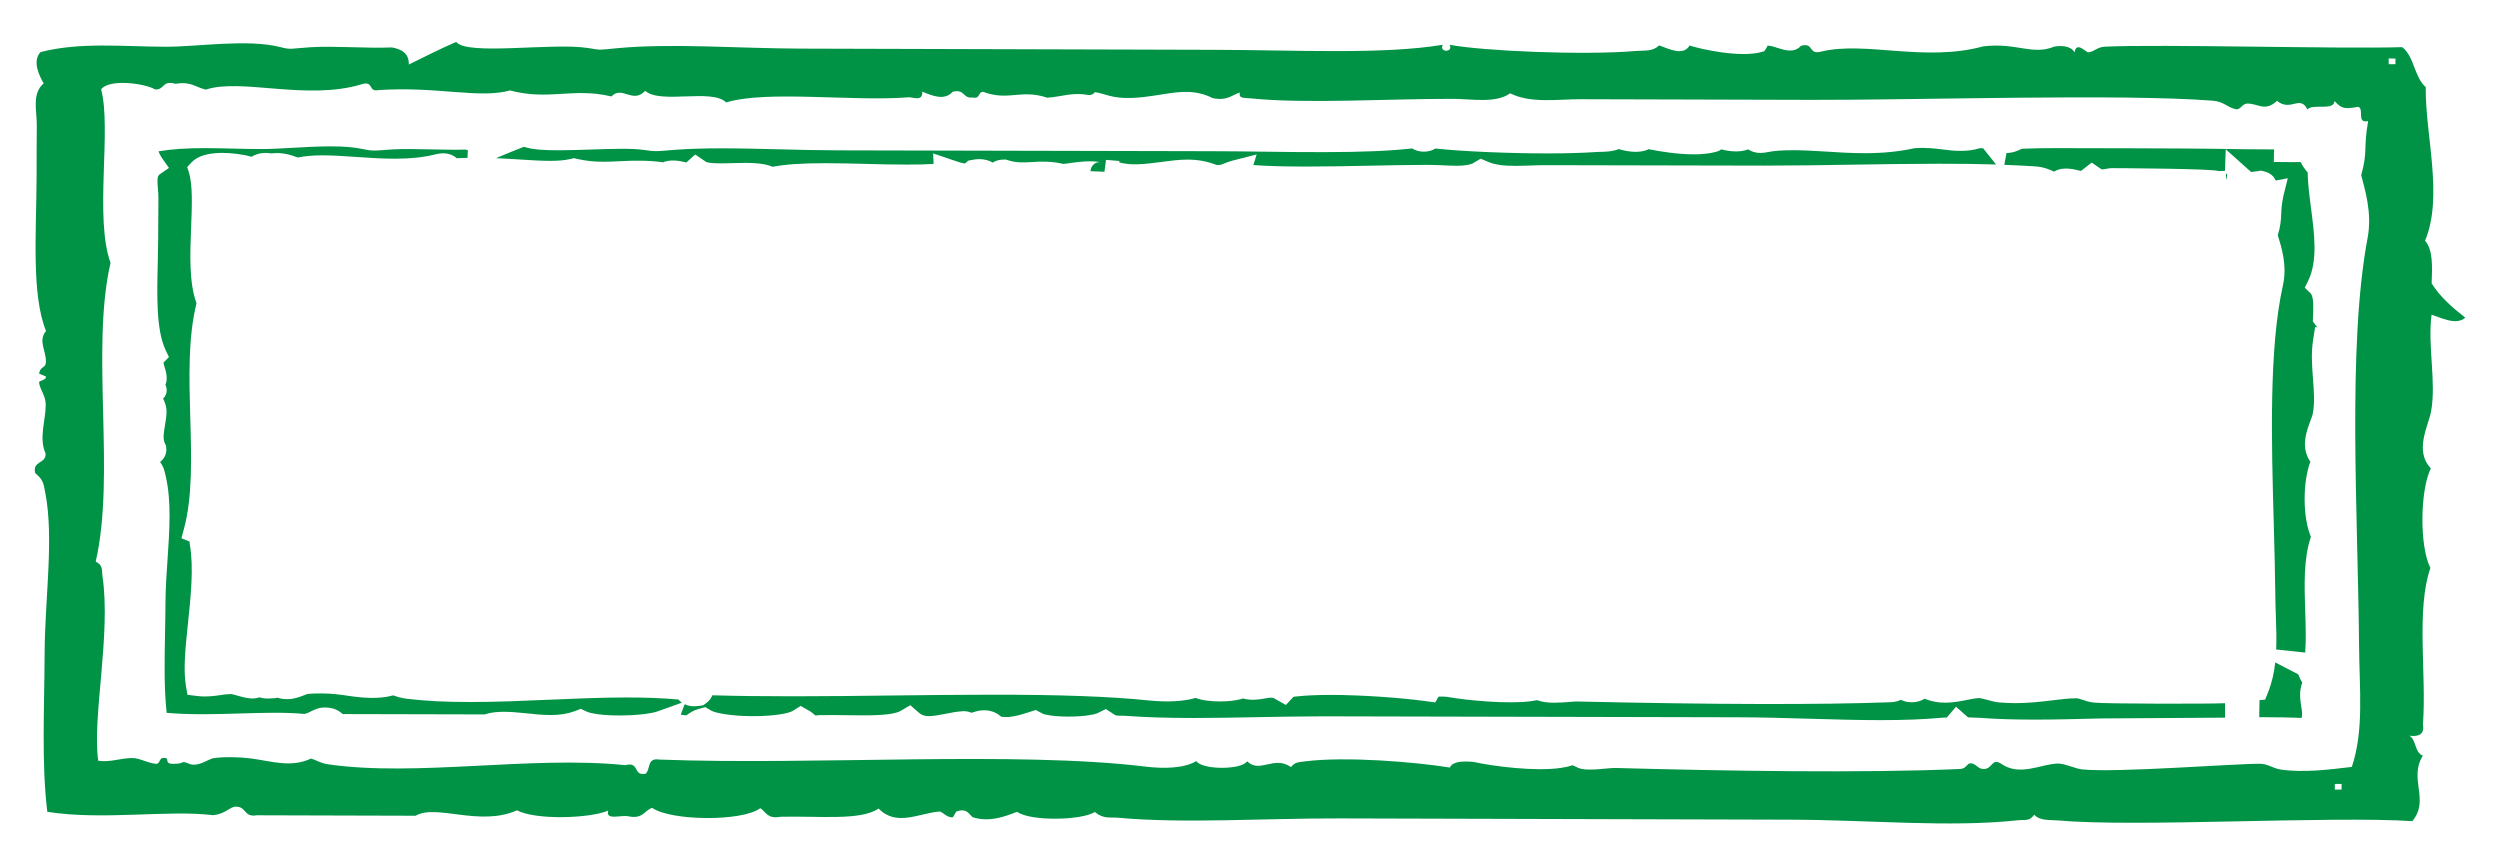 <?xml version="1.0" encoding="utf-8"?>
<!-- Generator: Adobe Illustrator 16.0.0, SVG Export Plug-In . SVG Version: 6.00 Build 0)  -->
<!DOCTYPE svg PUBLIC "-//W3C//DTD SVG 1.1//EN" "http://www.w3.org/Graphics/SVG/1.1/DTD/svg11.dtd">
<svg version="1.1" id="Layer_1" xmlns="http://www.w3.org/2000/svg" xmlns:xlink="http://www.w3.org/1999/xlink" x="0px" y="0px"
	 width="260px" height="90px" viewBox="0 0 260 90" enable-background="new 0 0 260 90" xml:space="preserve">
<g>
	<g>
		<path fill-rule="evenodd" clip-rule="evenodd" fill="#009245" d="M249.836,4.904c1.269,1.002,1.228,3.101,2.441,4.151
			c-0.06,5.026,1.854,11.331-0.069,15.98c0.84,0.966,0.747,2.717,0.683,4.438c0.89,1.42,2.163,2.518,3.495,3.563
			c-0.959,0.878-2.703-0.078-3.506-0.306c-0.424,3.299,0.512,6.973-0.049,10.061c-0.259,1.444-1.778,4.09-0.025,5.915
			c-1.115,2.264-1.197,8.099-0.045,10.359c-1.501,4.368-0.392,10.952-0.772,16.274c0.159,0.927-0.309,1.318-1.409,1.176
			c0.744,0.46,0.519,1.728,1.396,2.077c-1.512,2.432,0.749,4.55-1.087,6.806c-8.666-0.555-28.715,0.661-36.873-0.073
			c-0.846-0.075-1.854,0.065-2.457-0.596c-0.519,0.715-0.899,0.493-1.763,0.585c-7.082,0.759-15.33-0.044-23.545-0.067
			c-15.136-0.044-31.214-0.089-46.735-0.132c-8.143-0.023-16.251,0.556-23.197-0.066c-0.887-0.079-1.564,0.148-2.454-0.601
			c-1.381,0.882-6.738,0.983-8.083-0.021c-1.247,0.478-2.839,1.114-4.573,0.577c-0.332-0.105-0.557-1.068-1.753-0.598l-0.355,0.59
			c-0.631,0.079-1.104-0.618-1.401-0.597c-2.13,0.171-4.482,1.604-6.324-0.313c-1.863,1.287-6.137,0.758-10.197,0.859
			c-1.36,0.254-1.517-0.499-2.104-0.892c-1.912,1.417-9.328,1.324-11.248-0.034c-0.843,0.273-0.936,1.188-2.463,0.881
			c-0.722-0.181-2.441,0.471-2.103-0.598c-1.953,0.83-7.585,0.997-9.491-0.028c-3.879,1.733-8.416-0.696-10.544,0.563
			c-5.506-0.019-11.01-0.031-16.516-0.047c-1.34,0.234-1.076-0.867-2.103-0.892c-0.661-0.082-1.116,0.776-2.464,0.879
			c-4.696-0.571-11.416,0.563-17.222-0.346c-0.613-5.023-0.303-10.717-0.278-16.568c0.028-5.625,0.98-11.845,0.075-16.577
			c-0.201-1.035-0.207-1.372-1.048-2.071c-0.362-1.3,1.192-0.97,1.064-2.07c-0.707-1.612,0.012-3.354,0.022-5.031
			c0.008-1.008-0.606-1.529-0.694-2.368c-0.013-0.122,0.824-0.25,0.707-0.594l-0.702-0.293c0.131-0.822,0.677-0.524,0.707-1.185
			c0.057-1.169-0.852-2.214,0.014-3.253c-1.524-3.761-1.009-10.15-0.981-15.983c0.008-1.774-0.007-3.55,0.022-5.325
			c0.026-1.499-0.56-3.381,0.72-4.439c-0.45-0.76-1.222-2.299-0.335-3.254c4.105-1.064,8.583-0.568,13.004-0.558
			C20.509,4.878,25.724,4.02,29.166,4.9c1.145,0.295,0.958,0.153,3.162,0.01c2.33-0.151,5.802,0.132,8.437,0.023
			c1.067,0.188,1.792,0.664,1.747,1.781c1.632-0.793,3.224-1.621,4.93-2.354c1.133,1.45,10.014,0.054,13.699,0.631
			c1.54,0.245,0.984,0.208,3.167,0.01c5.668-0.518,12.596,0.036,18.976,0.054c13.676,0.041,28.76,0.086,42.874,0.124
			c8.854,0.026,17.675,0.507,23.896-0.523c-0.439,0.823,1.138,0.827,0.704,0.002c3.428,0.641,13.826,1.109,19.326,0.647
			c1.008-0.084,1.776,0.08,2.463-0.587c0.903,0.315,2.534,1.173,3.162,0.012c0.896,0.306,5.401,1.388,7.728,0.614
			c0.104-0.038,0.447-0.597,0.355-0.592c0.925-0.052,2.456,1.155,3.514,0.011c1.393-0.38,0.711,0.978,2.104,0.599
			c4.636-1.113,10.744,1.127,16.871-0.546c3.498-0.403,5.084,0.974,7.379,0.023c1.14-0.167,1.769,0.093,2.105,0.598
			c0.156-1.197,1.208,0.026,1.407,0.004c0.718-0.085,0.887-0.544,1.761-0.588C224.636,4.575,243.441,5.104,249.836,4.904
			 M248.421,6.676c0.234,0.002,0.468,0.002,0.705,0.002c-0.002-0.196,0.001-0.394,0.003-0.591c-0.234-0.002-0.47-0.001-0.703-0.006
			C248.425,6.283,248.421,6.48,248.421,6.676 M242.785,10.508c-0.035,1.062-2.302,0.229-2.817,0.88
			c-0.756-1.57-1.712,0.273-3.159-0.896c-1.3,1.209-2.014,0.204-3.167,0.286c-0.423,0.029-0.679,0.65-1.054,0.589
			c-0.893-0.146-1.262-0.8-2.456-0.895c-9.482-0.741-30.716-0.054-41.797-0.086c-8.226-0.023-16.325-0.047-23.899-0.067
			c-2.479-0.007-5.24,0.461-7.377-0.614c-1.497,1.07-4,0.582-5.973,0.575c-6.588-0.018-15.333,0.544-21.085-0.057
			c-0.546-0.061-1.22,0.055-1.05-0.599c-0.862,0.261-1.297,0.884-2.814,0.586c-2.742-1.39-5.048-0.151-8.433-0.023
			c-2.117,0.078-2.822-0.481-3.864-0.604c0.04,0.006-0.223,0.385-0.708,0.294c-1.603-0.308-2.705,0.188-4.216,0.284
			c-2.771-0.922-3.996,0.385-6.673-0.613c-0.553,0.024-0.281,0.757-1.055,0.593c-1.111,0.135-0.795-0.913-2.107-0.6
			c-0.858,0.968-2.126,0.416-3.164-0.009c0.061,1.075-0.981,0.554-1.408,0.586c-5.728,0.468-14.784-0.762-18.979,0.536
			c-1.513-1.484-6.837,0.213-8.432-1.206c-1.299,1.388-2.383-0.582-3.514,0.582c-4.004-0.948-6.478,0.452-10.541-0.622
			c-3.214,0.885-7.61-0.451-13.707-0.036c-1.08,0.213-0.423-1.023-1.754-0.599c-5.671,1.709-12.527-0.668-16.168,0.545
			c-1.039-0.211-1.524-0.885-3.158-0.601c-1.422-0.411-1.111,0.638-2.113,0.587c-1.021-0.612-4.725-1.156-5.624-0.018
			c1.102,4.191-0.715,13.373,0.977,18.053c-2.084,9.024,0.542,22.041-1.541,31.065c0.802,0.385,0.619,0.978,0.697,1.485
			c0.917,6.073-1.087,14.773-0.434,19.229c1.273,0.182,2.287-0.273,3.513-0.281c0.808-0.009,1.565,0.51,2.46,0.595
			c0.554,0.057,0.266-0.778,1.059-0.586c0.333,0.08-0.121,0.583,0.697,0.592c1.53,0.02,0.658-0.436,1.757,0.007
			c0.89,0.356,2.004-0.512,2.463-0.588c1.071-0.168,2.713-0.135,3.863,0.015c2.252,0.288,4.194,1.004,6.326,0.018
			c0.595,0.183,0.987,0.488,1.758,0.596c9.17,1.335,21.064-0.912,30.922,0.089c1.535-0.397,0.744,1.148,2.106,0.894
			c0.53-0.438,0.113-1.687,1.411-1.475c16.1,0.612,36.983-0.911,50.601,0.734c1.778,0.218,3.94,0.21,5.273-0.575
			c0.562,0.925,4.707,0.937,5.274,0.017c1.327,1.306,2.788-0.635,4.563,0.604c0.391-0.497,0.719-0.5,1.41-0.585
			c4.262-0.557,11.612,0.068,15.106,0.635c0.304-0.641,1.3-0.684,2.464-0.586c2.06,0.46,6.517,1.026,9.133,0.616
			c1.672-0.258,0.739-0.43,1.76,0.005c0.943,0.403,3.055-0.009,3.865,0.01c11.2,0.304,25.798,0.552,35.844,0.105
			c0.672-0.029,0.704-0.581,1.057-0.587c0.603-0.021,0.767,0.597,1.402,0.593c0.913-0.008,0.834-1.141,1.76-0.587
			c1.985,1.428,4.194,0.041,5.977,0.016c0.695-0.006,1.782,0.525,2.454,0.603c3.494,0.391,16.282-0.629,18.608-0.577
			c0.766,0.017,1.304,0.483,2.104,0.599c2.392,0.342,5.032,0.006,7.381-0.275c1.276-3.766,0.792-8.087,0.757-12.425
			c-0.11-13.654-1.246-31.29,0.89-42.609c0.49-2.603-0.307-5.071-0.671-6.514c0.711-2.505,0.205-2.716,0.724-5.619
			c-1.272,0.276-0.353-1.279-1.047-1.485C243.831,11.369,243.536,11.308,242.785,10.508 M242.823,82.121
			c0.233,0.001,0.467,0,0.7-0.001c0.002-0.198,0.006-0.393,0.005-0.59c-0.236,0-0.469,0-0.706-0.003
			C242.824,81.725,242.823,81.923,242.823,82.121"/>
	</g>
	<g>
		<path fill-rule="evenodd" clip-rule="evenodd" fill="#009245" d="M239.092,70.311c-0.024-0.06-0.045-0.125-0.077-0.183
			l-2.389-1.236c-0.119,1.069-0.346,2.116-0.753,3.126l-0.298,0.741l-0.584,0.059l-0.029,1.77c0.108,0.001,0.216,0.002,0.325,0.001
			c1.496-0.001,2.842,0.021,4.081,0.074c0.093-0.31,0.047-0.666-0.04-1.21c-0.103-0.672-0.24-1.535,0.111-2.473
			C239.268,70.736,239.165,70.491,239.092,70.311z"/>
		<path fill-rule="evenodd" clip-rule="evenodd" fill="#009245" d="M240.277,48.019c-1.034-1.482-0.4-3.166-0.002-4.231
			c0.106-0.279,0.206-0.542,0.242-0.717c0.232-1.083,0.134-2.334,0.035-3.66c-0.099-1.307-0.202-2.656,0.001-3.983l0.218-1.43
			l0.241,0.06c-0.079-0.102-0.162-0.204-0.238-0.308l-0.24-0.324l0.022-0.499c0.04-0.88,0.093-2.079-0.264-2.429l-0.597-0.577
			l0.348-0.706c1.019-2.081,0.657-4.851,0.308-7.532c-0.162-1.25-0.331-2.535-0.356-3.754c-0.316-0.342-0.541-0.715-0.721-1.074
			l-0.845,0.006l-1.951-0.015l0.018-1.308c-2.119,0.003-4.413-0.031-6.638-0.07c-2.146-0.035-14.086-0.066-16.024-0.063
			c-1.37,0-2.503,0.017-3.468,0.061c-0.088,0.005-0.092,0.004-0.27,0.086c-0.258,0.12-0.644,0.301-1.234,0.358l-0.171,0.007
			c-0.009,0.001-0.009,0.001-0.016,0.001l-0.224,1.225c1.129,0.039,2.189,0.093,3.205,0.16c0.934,0.063,1.537,0.348,1.938,0.535
			c0.007,0.003,0.014,0.009,0.024,0.013c0.259-0.154,0.588-0.288,1.006-0.313c0.672-0.039,1.116,0.082,1.465,0.168
			c0.112,0.026,0.266,0.062,0.329,0.067c0.002-0.008,0.067-0.042,0.177-0.127l0.941-0.737l0.995,0.679
			c0.117,0.043,0.247,0.021,0.359-0.002c0.221-0.044,0.497-0.099,0.816-0.1c0.307,0.001,10.589,0.048,11.04,0.309
			c0.239-0.02,0.465-0.02,0.652-0.021l0.079-2.249l2.44,2.184c0.105,0.089,0.165,0.142,0.204,0.172
			c0.22-0.008,0.552-0.062,0.685-0.083l0.347-0.053l0.339,0.084c0.436,0.107,0.935,0.359,1.183,0.947l1.257-0.238l-0.456,1.83
			c-0.19,0.918-0.213,1.429-0.229,1.923c-0.029,0.607-0.052,1.182-0.356,2.174l0.018,0.053c0.362,1.159,0.98,3.104,0.517,5.162
			c-1.463,6.545-1.192,16.222-0.954,24.757c0.072,2.689,0.142,5.23,0.166,7.655c0.006,0.671,0.03,1.344,0.053,2.013
			c0.041,1.141,0.083,2.297,0.033,3.443l3.022,0.321c0.093-1.348,0.046-2.846-0.002-4.295c-0.088-2.694-0.181-5.478,0.591-7.744
			C239.482,53.835,239.465,50.181,240.277,48.019z"/>
		<path fill-rule="evenodd" clip-rule="evenodd" fill="#009245" d="M106.95,74.083l0.764-0.245l0.726,0.383
			c0.184,0.099,1.092,0.305,2.691,0.305c1.719-0.001,2.76-0.235,2.971-0.338l0.901-0.451l0.842,0.549
			c0.198,0.143,0.258,0.145,0.738,0.147c0.217,0.002,0.438,0.005,0.673,0.025c1.978,0.146,4.196,0.215,6.979,0.212
			c2.09,0,4.206-0.041,6.444-0.084c2.262-0.042,4.607-0.084,6.938-0.089l42.999,0.099c2.549,0.004,5.113,0.08,7.596,0.152
			c2.579,0.073,5.016,0.148,7.405,0.146c2.396-0.001,4.43-0.08,6.211-0.241c0.241-0.023,0.449-0.028,0.633-0.032
			c0.002,0.001,0.002,0.001,0.002,0.001l0.96-1.121l1.251,1.099c0.065,0.015,0.451,0.029,0.683,0.032
			c0.2,0.005,0.398,0.01,0.589,0.025c1.632,0.125,3.507,0.183,5.733,0.183c2.195-0.004,4.526-0.063,6.778-0.122
			c1.032-0.025,11.896-0.059,12.946-0.083l-0.001-1.502c-1.343,0.077-12.507,0.073-13.653-0.065
			c-0.509-0.062-0.913-0.196-1.239-0.311c-0.208-0.071-0.389-0.132-0.491-0.136l-0.131,0.002c-0.689-0.002-1.522,0.099-2.407,0.207
			c-1.153,0.14-2.46,0.296-3.888,0.297c-0.577-0.001-1.146-0.027-1.688-0.077c-0.416-0.037-0.838-0.156-1.246-0.267
			c-0.25-0.063-0.665-0.18-0.811-0.183c-0.337,0.004-0.795,0.096-1.287,0.192c-0.678,0.135-1.44,0.288-2.262,0.287
			c-0.773,0-1.489-0.138-2.139-0.415c-0.314,0.197-0.749,0.369-1.334,0.37c-0.485,0.003-0.863-0.12-1.141-0.253
			c-0.267,0.128-0.606,0.233-1.035,0.25c-7.274,0.271-18.324,0.248-32.645-0.076c-0.004-0.001-0.005-0.001-0.005-0.001
			c-0.211,0-0.473,0.025-0.77,0.047c-0.483,0.039-1.034,0.079-1.572,0.081c-0.716,0.002-1.256-0.071-1.703-0.235
			c-0.03-0.009-0.061-0.021-0.09-0.03c-0.176,0.034-0.403,0.073-0.7,0.113c-2.318,0.304-6.588-0.075-8.739-0.469
			c-0.324-0.021-0.661-0.024-0.823-0.01l-0.336,0.602l-1.094-0.148c-2.33-0.318-6.454-0.637-9.829-0.635
			c-1.371,0.002-2.534,0.054-3.462,0.156l-0.15,0.015c-0.078,0.006-0.146,0.014-0.205,0.021l-0.797,0.854l-1.158-0.654
			c-0.154-0.089-0.265-0.108-0.39-0.106c-0.184,0-0.426,0.045-0.682,0.093c-0.637,0.119-1.504,0.21-2.217-0.01
			c-0.739,0.241-1.623,0.309-2.377,0.308c-0.815,0.003-1.789-0.073-2.567-0.361c-1.242,0.365-2.926,0.453-4.821,0.264
			c-4.113-0.423-9.212-0.606-16.534-0.601c-3.31,0.002-6.788,0.044-10.148,0.081c-3.378,0.04-6.873,0.083-10.219,0.085
			c-3.265-0.001-6.063-0.032-8.531-0.106c-0.113,0.265-0.299,0.573-0.667,0.833l-0.292,0.207l-0.379,0.059
			c-0.683,0.104-1.121,0.028-1.542-0.167l-0.411,1.085c0.154,0.014,0.297,0.031,0.428,0.058c0.016,0.002,0.088,0.01,0.154,0.01
			c0.04-0.015,0.088-0.056,0.14-0.095c0.235-0.167,0.588-0.419,1.126-0.568l0.707-0.191l0.604,0.36
			c0.405,0.243,2.046,0.582,4.418,0.581c2.33-0.003,3.73-0.334,4.06-0.54l0.838-0.525l0.865,0.495c0.268,0.148,0.459,0.316,0.6,0.44
			c0.025,0.02,0.05,0.045,0.078,0.064c0.044-0.002,0.088-0.008,0.136-0.015l0.237-0.024c0.983-0.018,1.986-0.008,2.956,0.006
			c0.566,0.007,1.122,0.014,1.654,0.014c0.839-0.001,3.068-0.001,3.848-0.453l1.029-0.605l0.867,0.764
			c0.31,0.271,0.611,0.376,1.079,0.375c0.48-0.002,1.051-0.113,1.652-0.23c0.586-0.118,1.194-0.24,1.831-0.28l0.13-0.007
			c0.319,0.001,0.591,0.079,0.81,0.17l0.229-0.076c0.373-0.124,0.735-0.187,1.083-0.188c0.913,0.001,1.483,0.415,1.775,0.672
			C105.032,74.683,106.027,74.38,106.95,74.083z"/>
		<path fill-rule="evenodd" clip-rule="evenodd" fill="#009245" d="M231.609,18.013c-0.042,0.049-0.085,0.096-0.117,0.151
			l0.059,0.41c0.019,0.036,0.041,0.067,0.06,0.104L231.609,18.013z"/>
		<path fill-rule="evenodd" clip-rule="evenodd" fill="#009245" d="M177.138,14.796l0.061-0.031
			c-0.025,0.004-0.048,0.004-0.074,0.004C177.13,14.778,177.132,14.787,177.138,14.796z"/>
		<path fill-rule="evenodd" clip-rule="evenodd" fill="#009245" d="M131.706,15.777c-1.859-0.025-3.75-0.048-5.647-0.052
			l-38.924-0.089c-1.962-0.006-4.001-0.054-5.975-0.106c-2.047-0.049-4.159-0.104-6.144-0.104c-1.934,0.002-3.559,0.055-4.973,0.167
			l-0.856,0.07c-0.469,0.038-0.727,0.055-0.952,0.055c-0.351,0.003-0.627-0.036-1.091-0.099l-0.334-0.045
			c-0.504-0.064-1.205-0.101-2.143-0.098c-1.012,0-2.141,0.041-3.264,0.078c-1.151,0.037-2.297,0.075-3.317,0.077
			c-1.524,0.001-2.73-0.07-3.598-0.367c-0.86,0.331-1.705,0.684-2.528,1.028c-0.125,0.051-0.251,0.104-0.375,0.157
			c0.917,0.039,1.779,0.095,2.578,0.146c1.102,0.07,2.138,0.136,3.04,0.135c0.861,0.001,1.529-0.059,2.092-0.188l0.385-0.093
			l0.383,0.087c0.893,0.199,1.741,0.289,2.746,0.288c0.582-0.002,1.143-0.032,1.705-0.061c1.489-0.075,3.03-0.094,4.426,0.12
			c0.733-0.307,1.657-0.18,2.215-0.038c0.068,0.016,0.153,0.04,0.222,0.057l0.923-0.831l1.131,0.767
			c0.036,0.021,0.331,0.157,1.547,0.154c0.396,0.001,0.807-0.014,1.22-0.024c0.446-0.014,0.894-0.026,1.322-0.028
			c0.952,0.001,1.991,0.059,2.837,0.407c1.315-0.256,3.033-0.372,5.425-0.373c1.401-0.001,2.902,0.039,4.354,0.075
			c1.422,0.037,2.895,0.073,4.239,0.07c1.064,0.001,1.957-0.021,2.721-0.072l-0.052-1.09l2.125,0.719
			c0.45,0.156,0.938,0.326,1.206,0.325l0.308-0.29l0.456-0.087c0.966-0.197,1.703,0.043,2.101,0.29
			c0.3-0.196,0.648-0.304,1.054-0.314l0.295-0.011l0.279,0.087c0.809,0.256,1.592,0.237,2.391,0.181
			c1.071-0.082,2.211-0.081,3.315,0.192c0.306-0.026,0.604-0.068,0.912-0.117c0.903-0.128,1.964-0.237,3.034-0.062
			c-0.058-0.011-0.105-0.014-0.15-0.015c-0.587,0.004-0.933,0.49-0.96,0.949l1.453,0.061l0.16-1.239l1.396,0.118l-0.008,0.153
			c0.493,0.119,1.03,0.215,1.921,0.188c0.901-0.03,1.733-0.145,2.537-0.251c0.891-0.119,1.733-0.233,2.618-0.233
			c1.085-0.002,2.072,0.179,3.011,0.547c0.326,0.037,0.443,0.017,0.849-0.155c0.218-0.088,0.487-0.203,0.826-0.286l2.521-0.643
			l-0.347,1.106c1.489,0.104,3.333,0.156,5.598,0.153c2.065,0,4.257-0.044,6.379-0.087c2.108-0.043,4.099-0.081,5.965-0.086
			l0.411,0.003c0.44,0.002,0.91,0.021,1.387,0.041c0.454,0.023,0.914,0.048,1.364,0.049c0.886-0.003,1.479-0.101,1.811-0.304
			l0.726-0.436l0.796,0.339c0.667,0.286,1.543,0.411,2.832,0.409c0.506,0,1.018-0.017,1.525-0.034
			c0.544-0.02,1.083-0.04,1.605-0.038l22.695,0.049c3.084-0.003,6.232-0.052,9.278-0.101c2.947-0.045,5.996-0.094,8.894-0.095
			c2.223-0.004,4.185,0.021,5.977,0.077l-1.347-1.686c-0.063-0.006-0.213-0.014-0.371,0c-1.208,0.379-2.559,0.297-3.786,0.13
			c-0.898-0.119-1.906-0.232-3.007-0.133c-1.54,0.343-3.217,0.513-5.127,0.513c-1.44,0.003-2.825-0.087-4.165-0.175
			c-2.343-0.151-4.496-0.229-5.954,0.064c-0.237,0.054-0.489,0.087-0.735,0.083c-0.586,0.004-1.006-0.174-1.292-0.37
			c-0.867,0.356-2.016,0.206-2.785,0.001c-0.149,0.108-0.307,0.188-0.464,0.232c-0.68,0.193-1.453,0.284-2.393,0.285
			c-1.688,0.002-3.562-0.302-4.704-0.537c-0.878,0.45-2.194,0.277-3.105-0.008c-0.642,0.253-1.279,0.268-1.784,0.284
			c-0.164-0.001-0.332,0.006-0.509,0.016c-1.354,0.097-3.054,0.148-5.054,0.148c-4.194,0.005-8.98-0.213-11.732-0.508
			c-0.656,0.44-1.754,0.438-2.407-0.008c-2.356,0.259-5.248,0.379-9.157,0.384C135.777,15.829,133.759,15.804,131.706,15.777z"/>
		<path fill-rule="evenodd" clip-rule="evenodd" fill="#009245" d="M35.773,74.264l14.649,0.035c1.067-0.384,2.595-0.3,4.243-0.122
			c0.848,0.093,1.729,0.185,2.59,0.185c0.975,0.002,1.787-0.127,2.482-0.391l0.663-0.25l0.64,0.294
			c0.435,0.198,1.661,0.396,3.417,0.393c1.886,0.001,3.352-0.221,3.917-0.421l2.544-0.911c-0.137-0.097-0.264-0.206-0.377-0.339
			h-0.13c-1.562-0.137-3.29-0.202-5.282-0.201c-2.641,0.003-5.422,0.123-8.109,0.239c-2.677,0.115-5.443,0.235-8.063,0.233
			c-2.582,0.005-4.768-0.109-6.679-0.341c-0.609-0.079-1.05-0.233-1.377-0.352c-1.458,0.417-3.172,0.272-4.705,0.046
			c-0.399-0.058-0.809-0.12-1.229-0.165c-0.92-0.099-2.253-0.11-3.002-0.024c-0.06,0.02-0.13,0.05-0.2,0.078
			c-0.455,0.186-1.142,0.463-1.929,0.461c-0.335,0.001-0.657-0.046-0.957-0.148c-0.243,0.049-0.549,0.079-0.966,0.082l-0.116-0.003
			c-0.301,0-0.573-0.047-0.815-0.125c-0.252,0.096-0.501,0.123-0.715,0.123l-0.189-0.008c-0.556-0.044-1.037-0.184-1.422-0.298
			c-0.246-0.072-0.519-0.156-0.651-0.155c-0.351,0.003-0.695,0.052-1.089,0.11c-0.655,0.096-1.446,0.205-2.32,0.103l-1.096-0.13
			l-0.161-0.922c-0.295-1.711-0.048-4.055,0.213-6.535c0.287-2.731,0.611-5.824,0.188-8.193c-0.017-0.099-0.028-0.196-0.032-0.295
			l-0.837-0.339l0.256-0.968c0.907-3.304,0.782-7.517,0.661-11.593c-0.118-4.096-0.238-8.33,0.649-11.87
			c-0.786-2.169-0.67-5.1-0.559-7.939c0.086-2.151,0.173-4.373-0.224-5.645l-0.184-0.597l0.454-0.483
			c0.607-0.651,1.681-0.979,3.187-0.984c0.928,0.001,2.133,0.139,3.059,0.405c0.397-0.257,1.086-0.509,2.006-0.355
			c0.204-0.021,0.405-0.031,0.598-0.032c0.894,0,1.51,0.221,1.96,0.38c0.084,0.029,0.165,0.058,0.241,0.082
			c0.717-0.148,1.546-0.225,2.561-0.226c1.093,0.001,2.259,0.082,3.495,0.166c1.322,0.093,2.69,0.186,4.044,0.185
			c1.63,0,2.989-0.148,4.15-0.439c0.91-0.248,1.722-0.117,2.274,0.388c0.372-0.018,0.741-0.028,1.118-0.037l0.038-0.79
			c0-0.002,0.001-0.006,0.003-0.009c-0.048-0.019-0.123-0.04-0.235-0.061c-1.142,0.031-2.424,0.004-3.693-0.023
			c-1.357-0.027-2.696-0.061-3.754-0.004c-0.549,0.031-0.929,0.063-1.214,0.083c-0.357,0.029-0.6,0.046-0.813,0.044
			c-0.438,0.004-0.783-0.058-1.309-0.171c-0.834-0.178-1.9-0.265-3.268-0.266c-1.274,0.003-2.609,0.079-3.896,0.15
			c-1.172,0.067-2.286,0.13-3.255,0.132c-1.03-0.002-2-0.024-2.964-0.048c-0.995-0.024-1.994-0.05-2.979-0.049
			c-1.942,0-3.457,0.106-4.79,0.334c0.053,0.165,0.17,0.431,0.438,0.812l0.644,0.913l-0.973,0.676
			c-0.27,0.187-0.246,0.703-0.175,1.467c0.031,0.346,0.059,0.683,0.053,0.999c-0.016,0.861-0.018,1.729-0.017,2.593l-0.004,1.471
			c-0.005,0.877-0.028,1.769-0.046,2.658c-0.086,3.46-0.169,7.035,0.832,9.119l0.329,0.685l-0.56,0.57
			c-0.014,0.062,0.059,0.303,0.106,0.46c0.11,0.352,0.247,0.792,0.218,1.303c-0.013,0.212-0.061,0.397-0.132,0.553l0.049,0.12
			c0.063,0.155,0.263,0.771-0.286,1.323c0.172,0.341,0.354,0.775,0.353,1.349c-0.002,0.518-0.087,1-0.168,1.468
			c-0.124,0.744-0.237,1.388,0.025,1.888l0.085,0.168l0.024,0.184c0.104,0.742-0.271,1.235-0.635,1.54
			c0.338,0.426,0.447,0.848,0.569,1.385l0.034,0.161c0.585,2.562,0.374,5.627,0.171,8.593c-0.099,1.443-0.202,2.939-0.213,4.347
			c-0.004,1.079-0.025,2.154-0.045,3.216c-0.057,2.964-0.112,5.786,0.167,8.374c1.101,0.099,2.326,0.146,3.77,0.146
			c1.293-0.004,2.602-0.041,3.866-0.077c1.231-0.039,2.427-0.073,3.558-0.075c1.226,0,2.219,0.039,3.103,0.122
			c0.256-0.034,0.435-0.125,0.686-0.253c0.345-0.174,0.821-0.418,1.463-0.415l0.166,0.003c0.914,0.03,1.442,0.439,1.71,0.688
			L35.773,74.264z"/>
	</g>
</g>
</svg>
